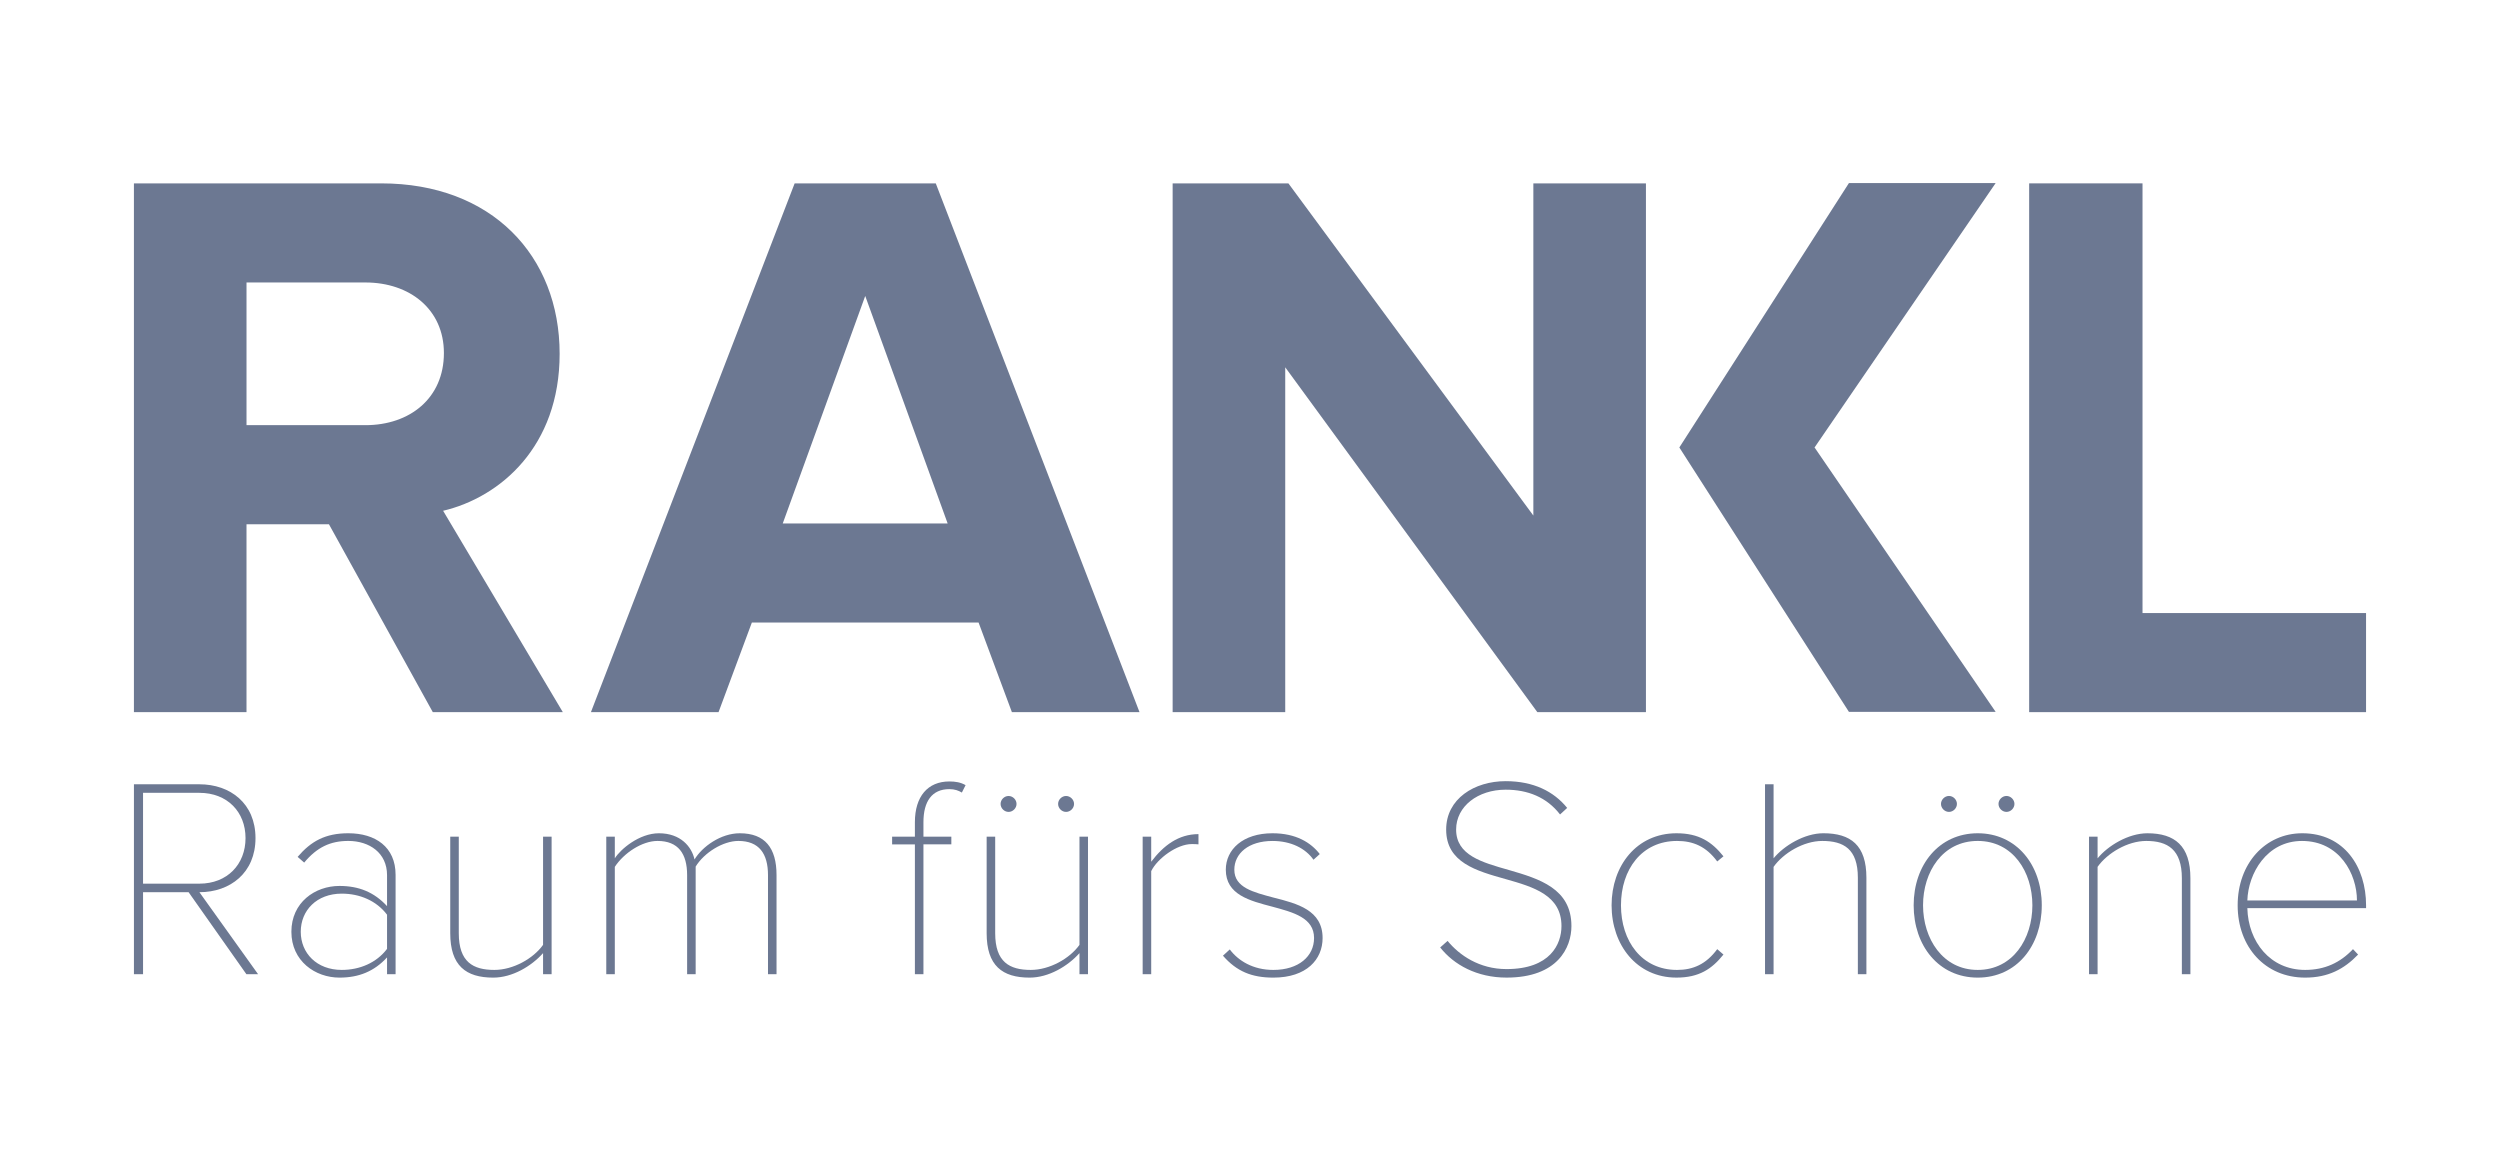 <?xml version="1.0" encoding="UTF-8"?> <svg xmlns="http://www.w3.org/2000/svg" xmlns:xlink="http://www.w3.org/1999/xlink" id="Layer_1" viewBox="0 0 7937.01 3685.04"><defs><style>.cls-1{fill:none;}.cls-2{clip-path:url(#clippath-1);}.cls-3{fill:#6c7892;}.cls-4{clip-path:url(#clippath);}</style><clipPath id="clippath"><rect class="cls-1" x="425.2" y="581.29" width="7086.61" height="2522.5"></rect></clipPath><clipPath id="clippath-1"><rect class="cls-1" x="425.2" y="581.29" width="7086.61" height="2522.5"></rect></clipPath></defs><g class="cls-4"><path class="cls-3" d="M1374.06,2260.93l-329.69-596.5h-261.75v596.5h-357.44V582.18h785.31c349.81,0,566.25,229.06,566.25,541.12,0,294.5-188.75,455.56-369.94,498.31l380.06,639.31h-412.81ZM1409.31,1120.81c0-138.44-108.19-224-249.12-224h-377.56v453h377.56c140.94,0,249.12-85.56,249.12-229"></path></g><path class="cls-3" d="M2746.93,939.59l261.69,722.31h-523.56l261.87-722.31ZM2522.87,582.16l-646.81,1678.75h405.19l105.75-284.44h719.81l105.75,284.44h405.19l-646.87-1678.75h-448Z"></path><polygon class="cls-3" points="4868.1 582.16 4868.1 1636.78 4090.41 582.16 3722.91 582.16 3722.91 2260.9 4080.35 2260.9 4080.35 1166.09 4880.72 2260.9 5225.53 2260.9 5225.53 582.16 4868.1 582.16"></polygon><polygon class="cls-3" points="6442.19 582.16 6442.19 2260.9 7511.75 2260.9 7511.75 1946.34 6802.07 1946.34 6802.07 582.16 6442.19 582.16"></polygon><polygon class="cls-3" points="5869.96 581.26 5331.59 1420.63 5869.96 2260 6335.78 2260 5761.15 1421 5760.28 1421 5761.15 1420.25 6335.78 581.26 5869.96 581.26"></polygon><g class="cls-2"><path class="cls-3" d="M598.77,2832.58h-144.62v260.31h-28.94v-602.94h207.87c97.62,0,178.06,60.56,178.06,170.87s-80.44,171.75-178.06,171.75l186.25,260.31h-37.12l-183.44-260.31ZM633.08,2517.08h-178.94v288.37h178.94c88.62,0,146.44-61.5,146.44-144.62s-57.81-143.75-146.44-143.75"></path><path class="cls-3" d="M1228.79,3039.55c-40.69,44.31-89.5,64.19-151,64.19-76.81,0-152.69-52.44-152.69-145.56s75-145.5,152.69-145.5c61.5,0,110.31,19.87,151,64.12v-98.5c0-70.5-56-108.5-122.94-108.5-56.94,0-99.44,19.94-140.12,68.75l-20.81-18.12c42.56-49.69,87.69-75,160.94-75,85.81,0,150.06,43.37,150.06,132v315.44h-27.12v-53.31ZM1228.79,2903.99c-33.44-44.31-86.75-66.87-143.75-66.87-79.56,0-130.19,53.31-130.19,121.06s50.62,121.12,130.19,121.12c57,0,110.31-22.56,143.75-66.81v-108.5Z"></path><path class="cls-3" d="M1724.13,3026.01c-37.06,41.56-97.62,77.75-158.19,77.75-86.81,0-136.5-38-136.5-141v-306.5h27.12v306.5c0,91.31,45.19,116.56,113,116.56,59.69,0,123.81-36.12,154.56-79.56v-343.5h27.12v436.62h-27.12v-66.87Z"></path><path class="cls-3" d="M2438.22,2778.32c0-67.81-28.06-108.5-94-108.5-48.81,0-108.5,37.06-135.62,81.37v341.75h-27.12v-314.62c0-67.81-28-108.5-94-108.5-48.81,0-106.62,38-135.56,82.25v340.87h-27.12v-436.69h27.12v68.75c18.06-28.94,77.69-79.56,140.06-79.56,68.75,0,104,42.5,113,83.19,24.44-40.69,83.19-83.19,143.75-83.19,79.56,0,116.62,46.12,116.62,132.87v314.62h-27.12v-314.62Z"></path><path class="cls-3" d="M2904.61,2680.7h-72.31v-24.37h72.31v-46.12c0-81.37,40.69-129.25,109.37-129.25,18.94,0,36.12,2.69,51.56,11.75l-11.81,23.5c-10.88-6.37-22.63-10.87-39.75-10.87-55.12,0-82.25,38.87-82.25,104.87v46.12h88.56v24.37h-88.56v412.19h-27.12v-412.19Z"></path><path class="cls-3" d="M3427.09,3026.01c-37.06,41.56-97.69,77.75-158.25,77.75-86.75,0-136.44-38-136.44-141v-306.5h27.13v306.5c0,91.31,45.19,116.56,113,116.56,59.63,0,123.81-36.12,154.56-79.56v-343.5h27.06v436.62h-27.06v-66.87ZM3176.66,2552.33c0-13.56,11.75-25.25,25.31-25.25s25.31,11.69,25.31,25.25-11.75,25.31-25.31,25.31-25.31-11.75-25.31-25.31M3359.28,2552.33c0-13.56,11.75-25.25,25.25-25.25s25.38,11.69,25.38,25.25-11.75,25.31-25.38,25.31-25.25-11.75-25.25-25.31"></path><path class="cls-3" d="M3627.73,2656.3h27.12v79.56c38.88-51.5,86.75-87.69,150.06-87.69v32.5c-8.19-.87-13.56-.87-21.69-.87-46.12,0-108.44,45.25-128.37,85.87v327.19h-27.12v-436.56Z"></path><path class="cls-3" d="M3904.31,3014.26c27.12,36.19,74.12,65.06,138.25,65.06,80.5,0,129.31-43.37,129.31-101.25,0-64.19-65.06-81.31-132-99.44-72.31-18.94-148.19-37.94-148.19-117.5,0-64.19,54.19-115.69,148.19-115.69,75.06,0,122.06,29.81,150.12,66l-19.94,18.06c-25.31-36.12-71.37-59.62-130.19-59.62-75.87,0-121.12,39.69-121.12,91.25,0,56.94,60.56,71.37,124.81,88.62,75,18.94,155.44,39.75,155.44,128.31,0,67.81-50.63,125.69-156.44,125.69-68.62,0-116.56-19.87-159.94-69.62l21.69-19.87Z"></path><path class="cls-3" d="M4595.8,2987.15c37.06,45.19,100.38,89.5,187.12,89.5,139.19,0,174.44-79.56,174.44-136.56,0-97.56-87.62-123.81-177.19-149.12-93.06-26.19-188.87-52.37-188.87-157.25,0-97.62,89.44-153.69,188.87-153.69,88.63,0,152.81,32.56,195.31,84.94l-22.62,20.81c-42.5-55.12-103.06-78.69-172.69-78.69-87.69,0-157.25,52.5-157.25,126.62,0,81.37,81.37,103.94,167.25,128.31,96.69,28.06,198.81,58.81,198.81,178.06,0,67.87-43.37,163.62-206.06,163.62-94,0-167.25-40.69-210.62-95.75l23.5-20.81Z"></path><path class="cls-3" d="M5322.53,2645.45c71.44,0,112.12,27.12,149.12,73.19l-19.81,16.31c-35.31-47.94-76.88-65.12-127.5-65.12-112.12,0-178.06,90.44-178.06,204.31s65.94,205.19,178.06,205.19c50.62,0,92.19-18.06,127.5-65.94l19.81,17.12c-37,46.12-77.69,73.19-149.12,73.19-126.5,0-206.06-103.94-206.06-229.56s79.56-228.69,206.06-228.69"></path><path class="cls-3" d="M5898.34,2786.47c0-91.31-45.19-116.62-113-116.62-59.69,0-123.87,38.81-154.56,82.31v340.75h-27.19v-602.94h27.19v235c32.5-39.75,97.62-79.56,158.12-79.56,86.87,0,136.56,38,136.56,141.06v306.44h-27.12v-306.44Z"></path><path class="cls-3" d="M6075.49,2874.13c0-128.31,80.44-228.69,203.44-228.69s203.31,100.37,203.31,228.69-79.5,229.62-203.31,229.62-203.44-101.19-203.44-229.62M6452.42,2874.13c0-105.75-61.5-204.31-173.5-204.31s-173.62,98.56-173.62,204.31,62.37,205.19,173.62,205.19,173.5-98.5,173.5-205.19M6162.24,2552.32c0-13.5,11.75-25.31,25.37-25.31s25.25,11.81,25.25,25.31-11.75,25.31-25.25,25.31-25.37-11.75-25.37-25.31M6344.86,2552.32c0-13.5,11.75-25.31,25.31-25.31s25.31,11.81,25.31,25.31-11.75,25.31-25.31,25.31-25.31-11.75-25.31-25.31"></path><path class="cls-3" d="M6926.99,2788.27c0-91.31-45.19-118.44-113-118.44-59.69,0-123.87,38.87-154.56,82.25v340.87h-27.19v-436.69h27.19v68.75c32.5-39.81,97.62-79.56,158.12-79.56,86.87,0,136.56,39.75,136.56,142.81v304.69h-27.12v-304.69Z"></path><path class="cls-3" d="M7309.32,2645.43c133.81,0,202.5,107.62,202.5,228.75v9h-376.94c2.69,106.69,72.31,196.12,183.5,196.12,61.5,0,111.19-22.56,151.87-65.94l16.25,17.19c-44.31,46.06-94.94,73.19-168.12,73.19-126.56,0-214.25-96.75-214.25-229.56s87.69-228.75,205.19-228.75M7134.89,2858.8h348c0-84.06-55.19-188.94-174.44-188.94-112.12,0-170.87,103.06-173.56,188.94"></path></g></svg> 